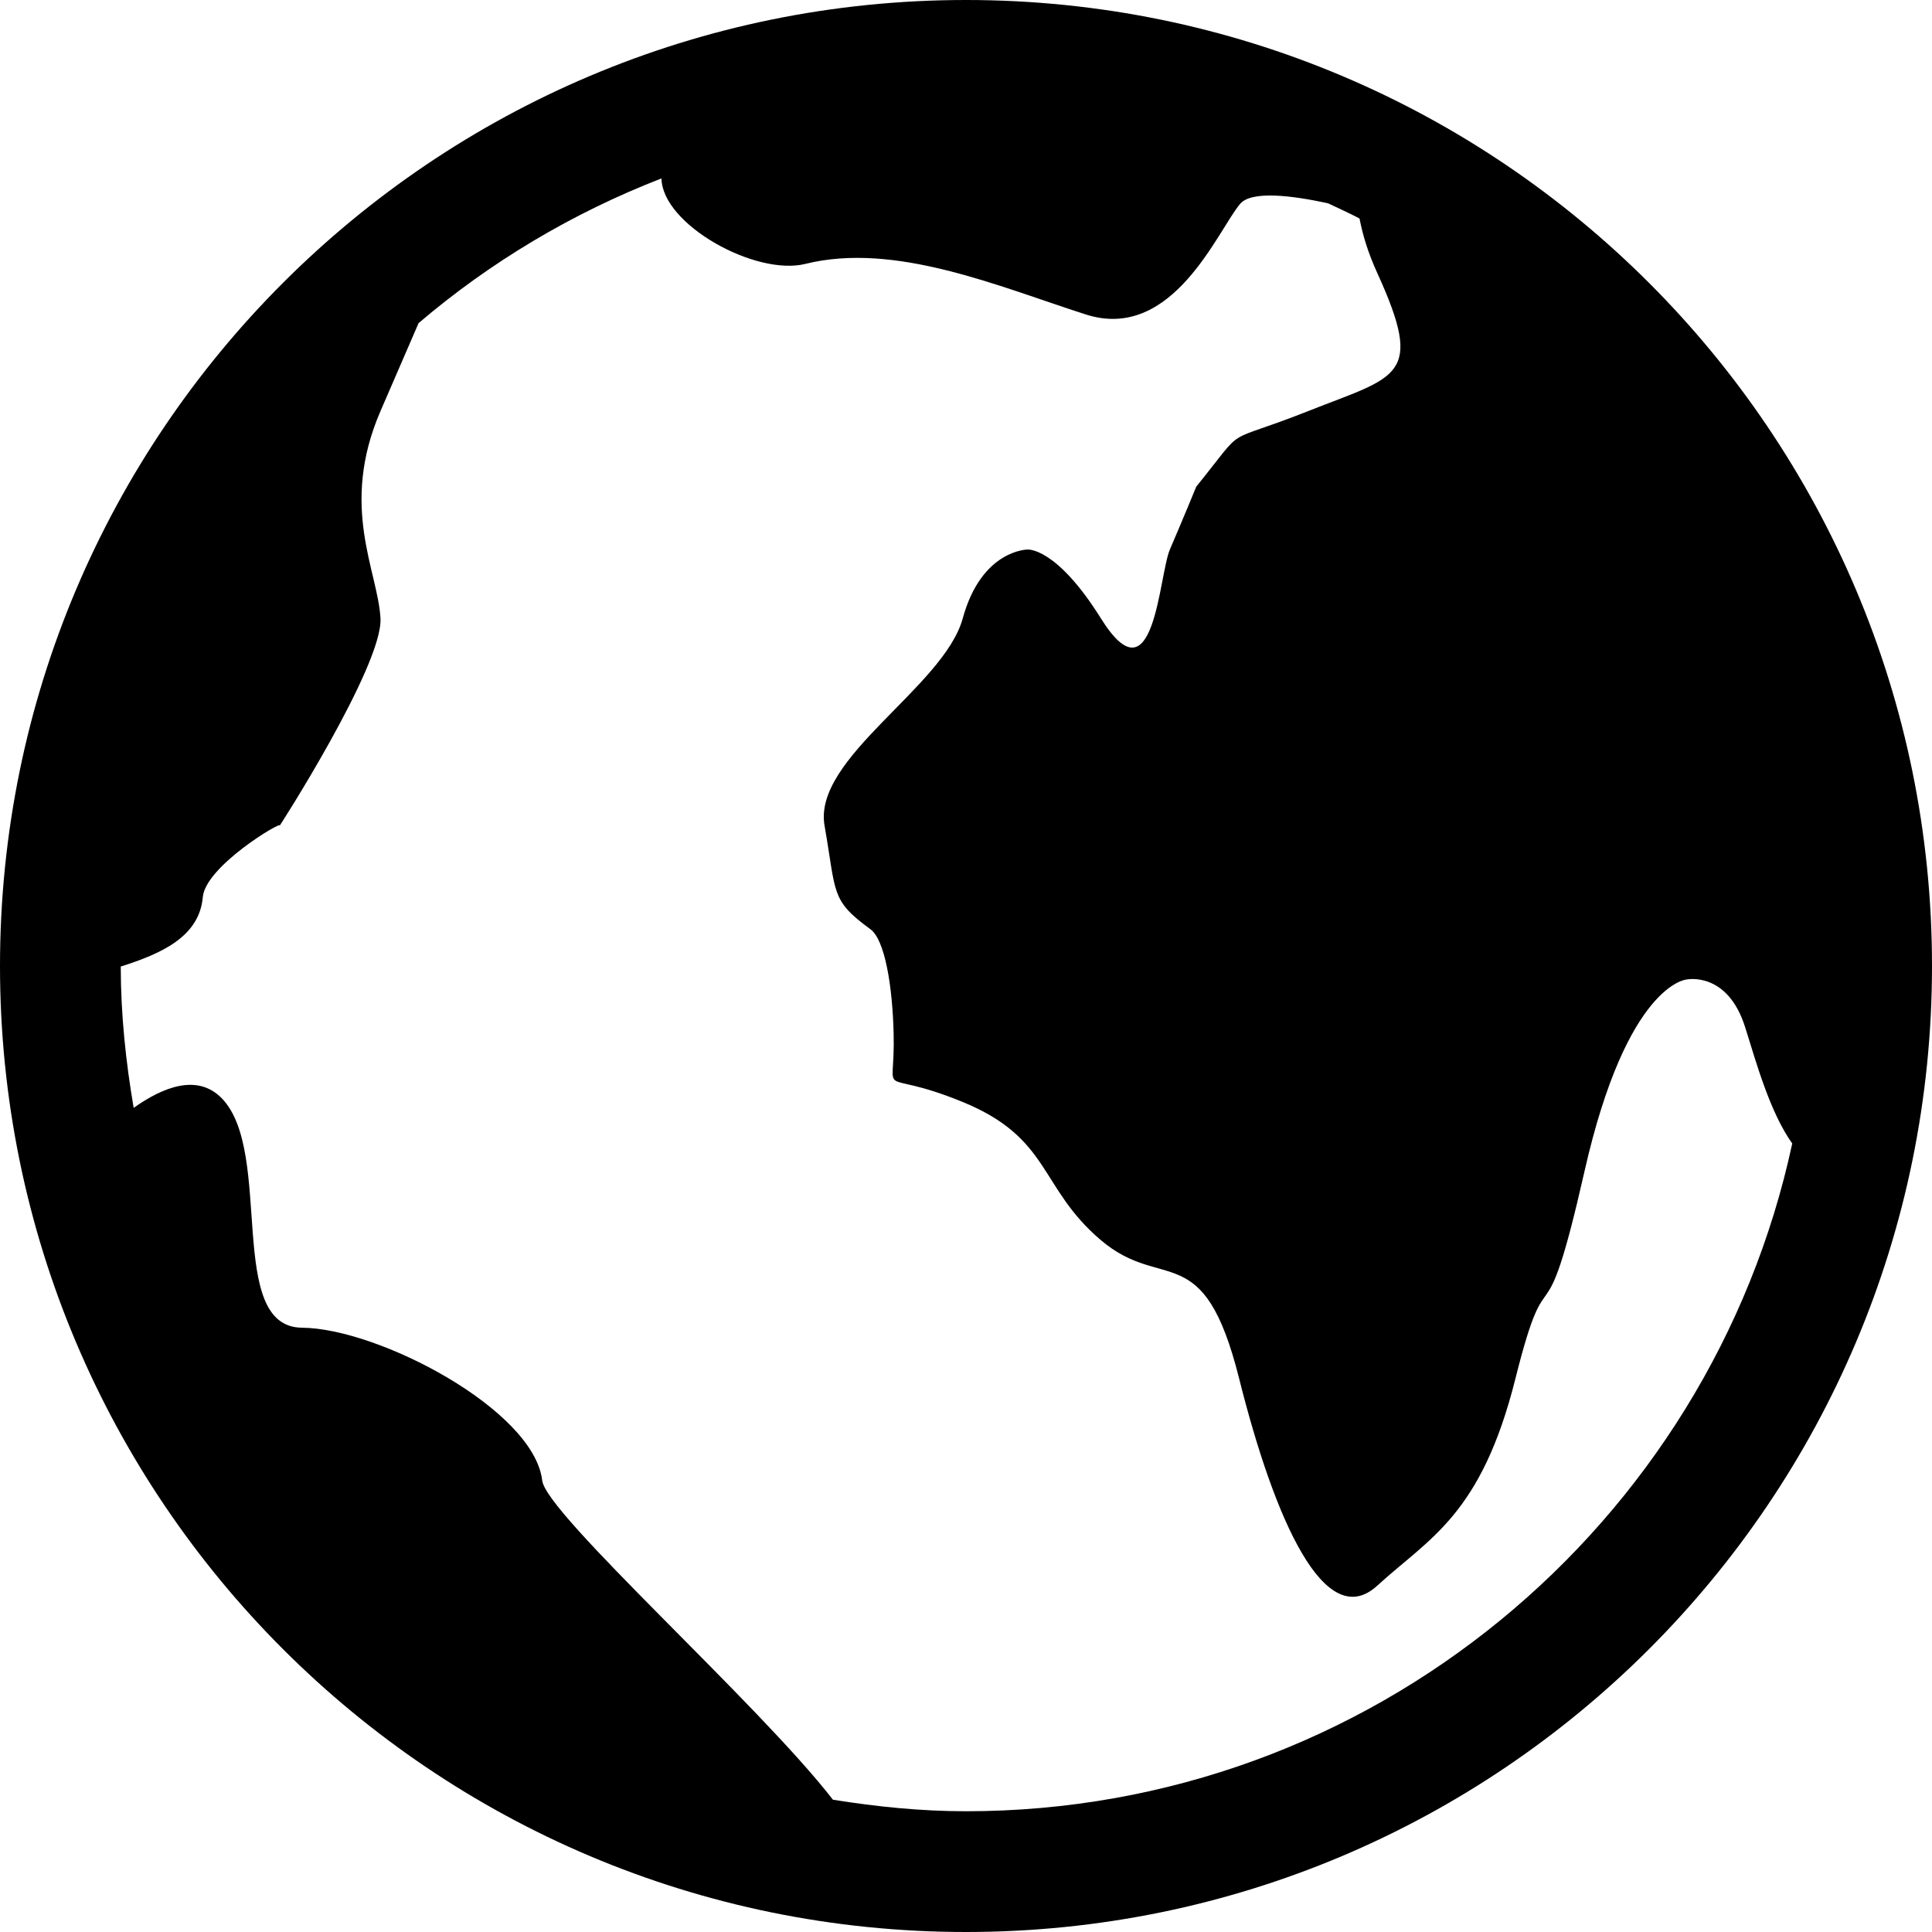 <?xml version="1.0" encoding="iso-8859-1"?>
<!-- Uploaded to: SVG Repo, www.svgrepo.com, Generator: SVG Repo Mixer Tools -->
<svg fill="#000000" height="800px" width="800px" version="1.1" id="Capa_1" xmlns="http://www.w3.org/2000/svg" xmlns:xlink="http://www.w3.org/1999/xlink" 
	 viewBox="0 0 490 490" xml:space="preserve">
<g id="Business_1_Bold_19_">
	<path d="M245,490c135.317,0,245-109.683,245-245S380.317,0,245,0S0,109.684,0,245S109.683,490,245,490z M245,459.375
		c-11.515,0-22.724-1.164-33.749-2.925c-18.85-24.362-72.734-72.428-73.73-80.942c-2.113-17.961-41.482-38.618-60.928-38.771
		c-19.447-0.153-7.074-44.452-20.304-58.142c-6.232-6.447-15.067-2.818-22.387,2.389c-1.991-11.668-3.262-23.596-3.277-35.847
		c10.183-3.231,19.922-7.488,20.81-17.609c0.704-7.901,20.258-19.477,19.493-18.13c-0.766,1.348,26.215-40.594,25.572-52.568
		c-0.643-11.99-10.489-28.344,0-52.568c6.079-14.042,8.59-19.83,9.662-22.31c18.176-15.496,38.97-27.915,61.602-36.704
		c0.184,11.683,23.841,24.822,36.49,21.683c22.77-5.65,48.939,5.696,71.096,12.817c22.173,7.136,33.596-21.56,39.2-28.068
		c2.909-3.369,13.092-2.113,22.265-0.122c2.664,1.271,5.375,2.481,7.993,3.859c0.766,3.966,2.037,8.422,4.487,13.797
		c12.127,26.582,5.13,26.077-17.517,35.05c-22.647,8.973-15.068,2.71-28.374,19.156c0,0-3.813,9.279-6.676,15.895
		c-2.863,6.615-3.889,39.353-17.518,17.518c-11.362-18.176-18.605-17.456-18.605-17.456s-11.653,0.015-16.43,17.456
		c-4.778,17.426-38.067,35.402-35.05,52.568c3.017,17.165,1.439,18.85,11.622,26.261c3.69,2.68,5.589,14.409,5.895,26.307
		c0.475,18.176-4.946,8.33,17.518,17.517c22.464,9.203,19.294,21.667,35.05,35.05c15.757,13.383,26.001-1.057,35.05,35.05
		c9.05,36.107,21.82,64.68,35.05,52.568c13.23-12.112,26.353-17.824,35.05-52.568c8.698-34.744,6.737-5.007,17.517-52.568
		s25.863-48.587,25.863-48.587s10.382-2.251,14.899,12.189c2.863,9.142,6.293,21.499,11.913,29.4
		C433.772,386.671,347.747,459.375,245,459.375z"/>
</g>
</svg>